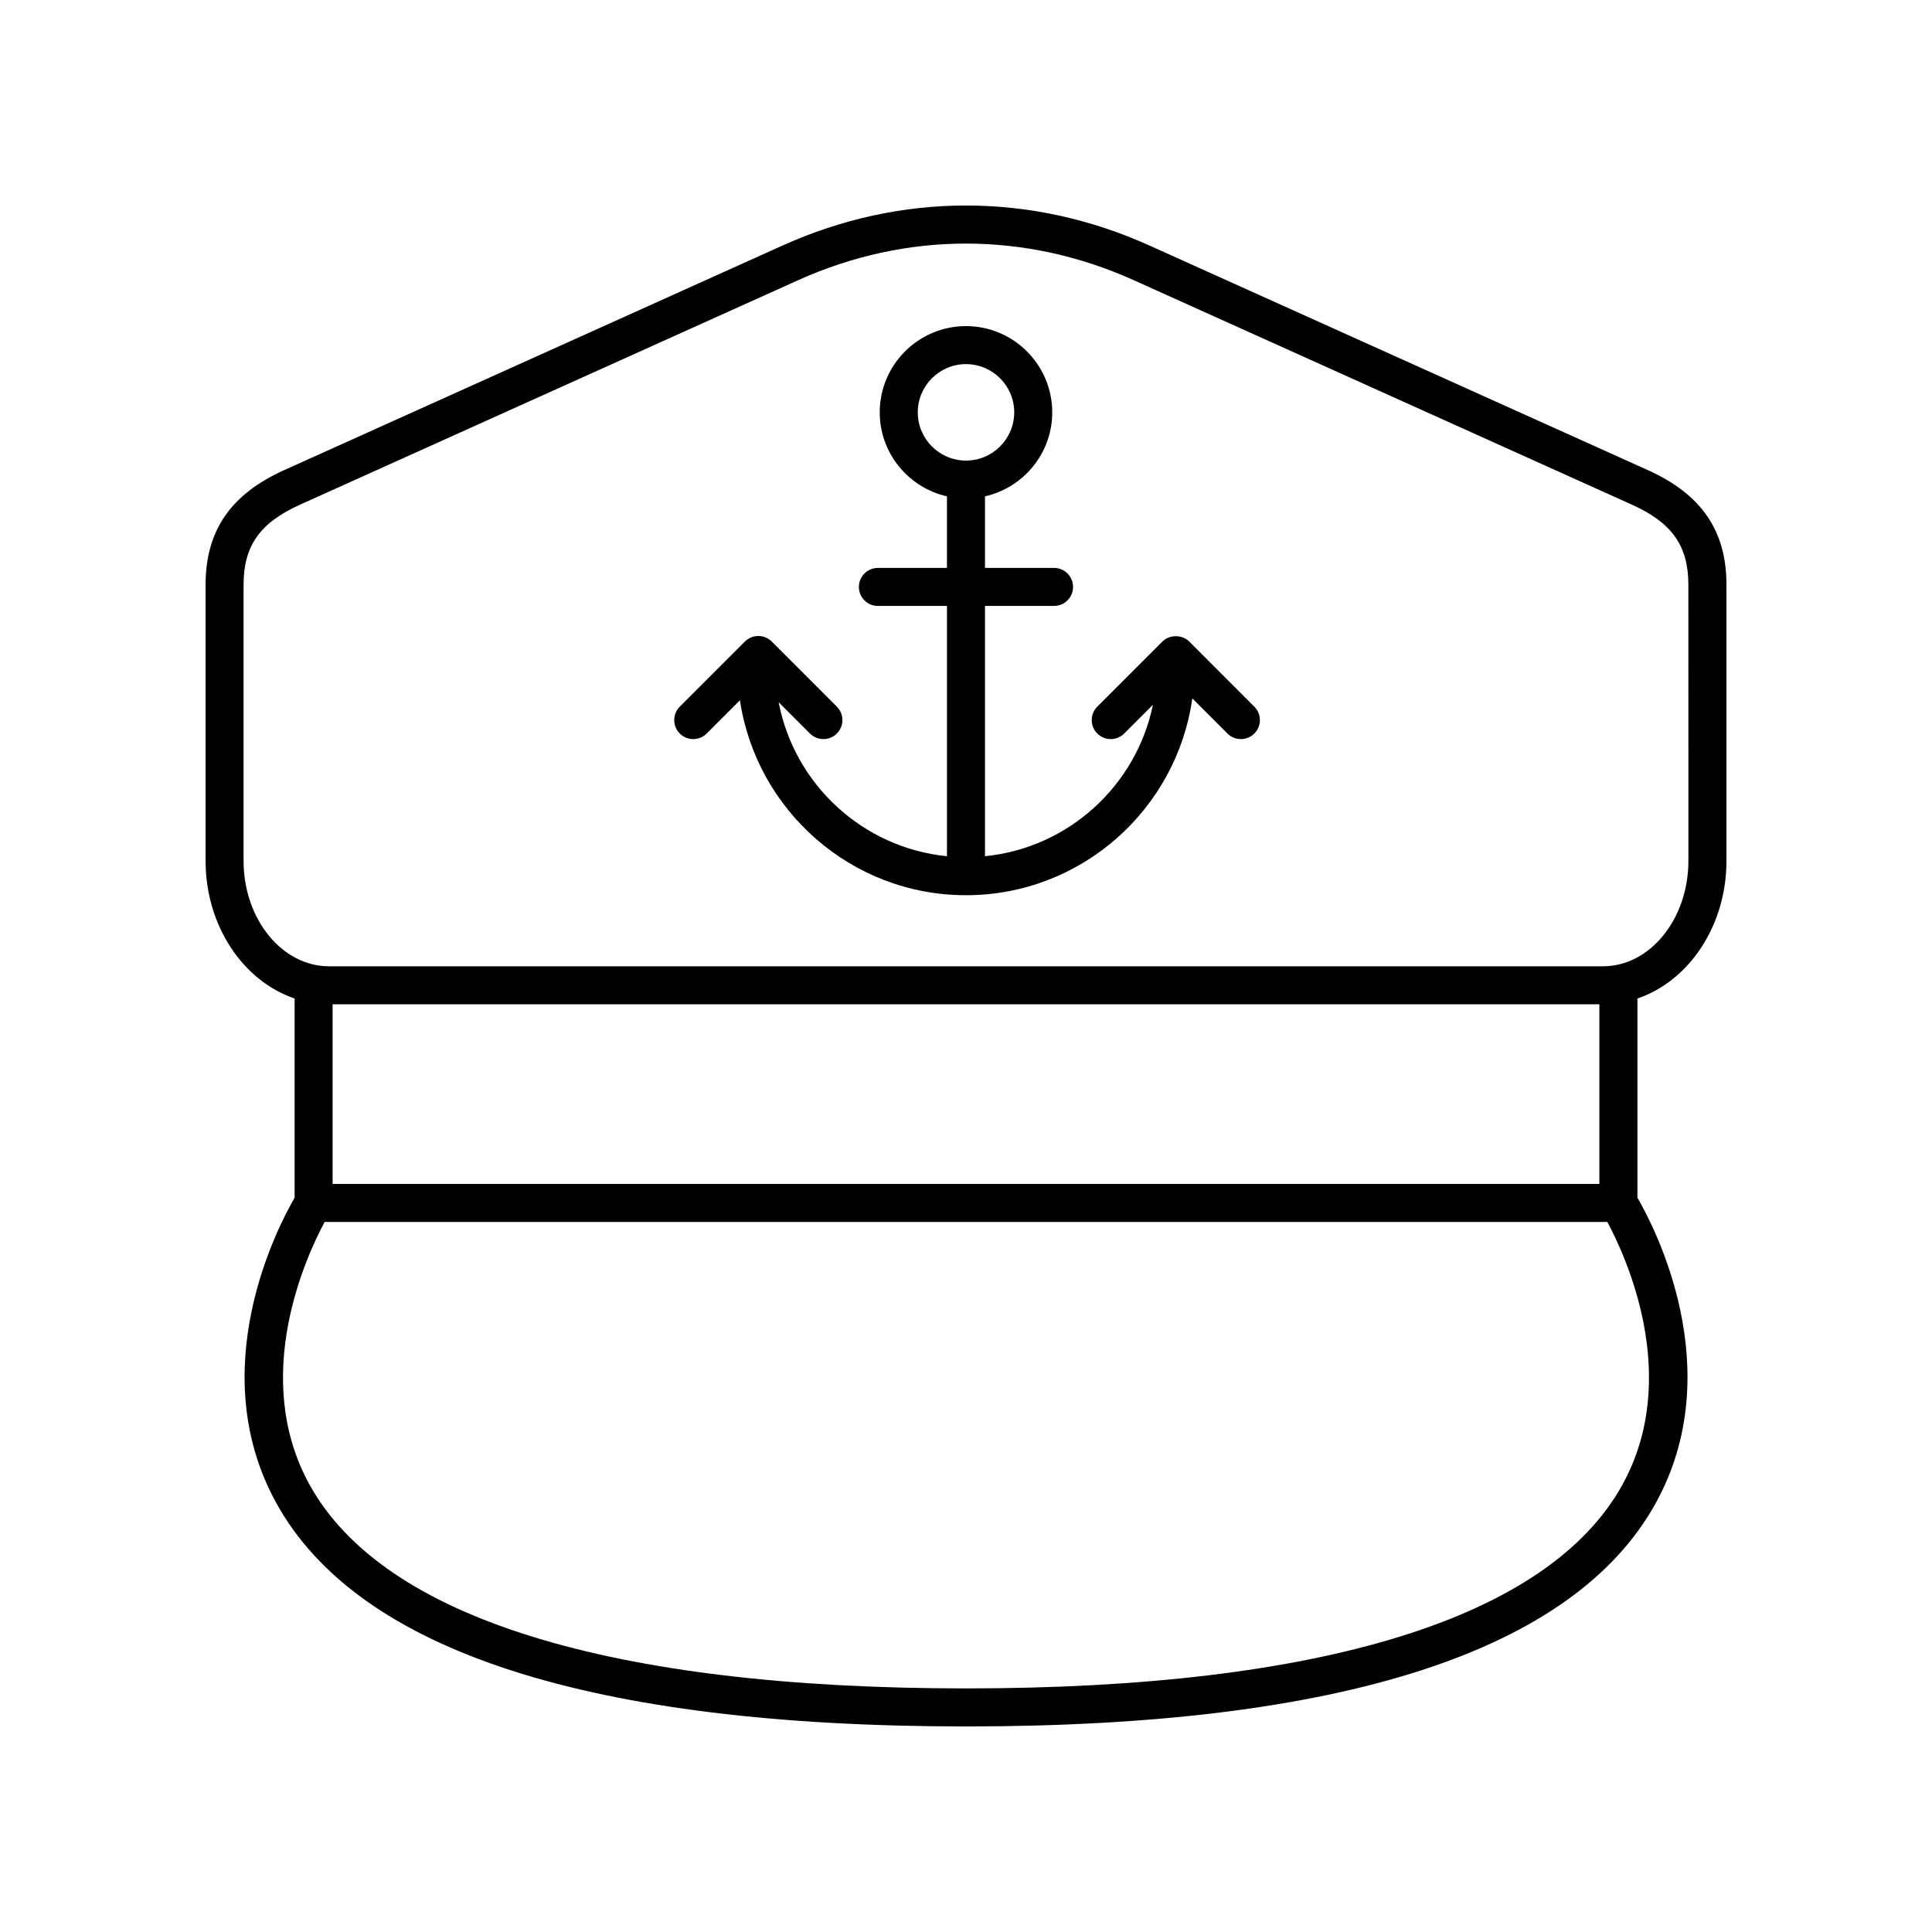 <?xml version="1.0" encoding="UTF-8"?>
<!-- Uploaded to: SVG Repo, www.svgrepo.com, Generator: SVG Repo Mixer Tools -->
<svg fill="#000000" width="800px" height="800px" version="1.1" viewBox="144 144 512 512" xmlns="http://www.w3.org/2000/svg">
 <g>
  <path d="m580.66 268.57-132.09-59.523c-31.32-14.117-65.82-14.109-97.137 0l-132.09 59.523c-14.23 6.41-20.859 16.074-20.859 30.406v73.152c0 17.281 9.98 31.879 23.59 36.484v52.805c-4.289 7.371-24.414 45.461-4.84 80.926 21.68 39.266 83.172 59.18 182.78 59.18 99.602 0 161.1-19.91 182.77-59.18 19.59-35.484-0.57-73.594-4.848-80.938v-52.793c13.609-4.606 23.594-19.203 23.594-36.484v-73.152c0-14.332-6.629-23.996-20.863-30.406zm-348.52 141.58h335.71v47.609l-335.71-0.004zm341.78 127.39c-19.527 35.266-79.668 53.906-173.92 53.906-94.254 0-154.39-18.641-173.92-53.91-15.883-28.688-0.766-60.938 3.957-69.703h339.92c4.727 8.766 19.844 41.02 3.961 69.707zm17.523-165.41c0 15.41-10.16 27.945-22.648 27.945h-337.6c-12.488 0-22.648-12.535-22.648-27.945v-73.152c0-10.297 4.324-16.441 14.922-21.219l132.09-59.523c14.328-6.453 29.379-9.684 44.43-9.684 15.051 0 30.105 3.231 44.43 9.684l132.09 59.523c10.602 4.773 14.926 10.922 14.926 21.219z"/>
  <path d="m459.17 314.02c-1.891-1.891-5.234-1.891-7.125 0l-17.246 17.246c-1.969 1.969-1.969 5.16 0 7.125 1.969 1.969 5.156 1.969 7.125 0l7.613-7.613c-4.394 21.414-22.375 37.93-44.504 40.129v-66.328h18.301c2.781 0 5.039-2.254 5.039-5.039 0-2.781-2.254-5.039-5.039-5.039l-18.301 0.004v-18.969c10.18-2.305 17.82-11.387 17.82-22.258 0-12.602-10.254-22.855-22.859-22.855-12.602 0-22.855 10.254-22.855 22.855 0 10.867 7.641 19.949 17.816 22.258v18.969h-18.301c-2.781 0-5.039 2.254-5.039 5.039 0 2.781 2.254 5.039 5.039 5.039l18.305-0.004v66.328c-22.359-2.223-40.453-19.074-44.605-40.812l8.293 8.297c1.969 1.969 5.156 1.969 7.125 0 1.969-1.965 1.969-5.156 0-7.125l-17.246-17.246c-0.945-0.945-2.227-1.477-3.562-1.477-1.336 0-2.617 0.531-3.562 1.477l-17.246 17.246c-1.969 1.969-1.969 5.156 0 7.125 0.984 0.984 2.273 1.477 3.562 1.477s2.578-0.492 3.562-1.477l8.812-8.812c4.363 29.184 29.527 51.66 59.906 51.66 30.555 0 55.832-22.73 59.98-52.156l9.309 9.309c0.984 0.984 2.273 1.477 3.562 1.477 1.289 0 2.578-0.492 3.562-1.477 1.969-1.965 1.969-5.156 0-7.125zm-71.953-60.742c0-7.047 5.731-12.781 12.781-12.781 7.047 0 12.781 5.731 12.781 12.781 0 7.047-5.734 12.781-12.781 12.781-7.051 0-12.781-5.734-12.781-12.781z"/>
 </g>
</svg>